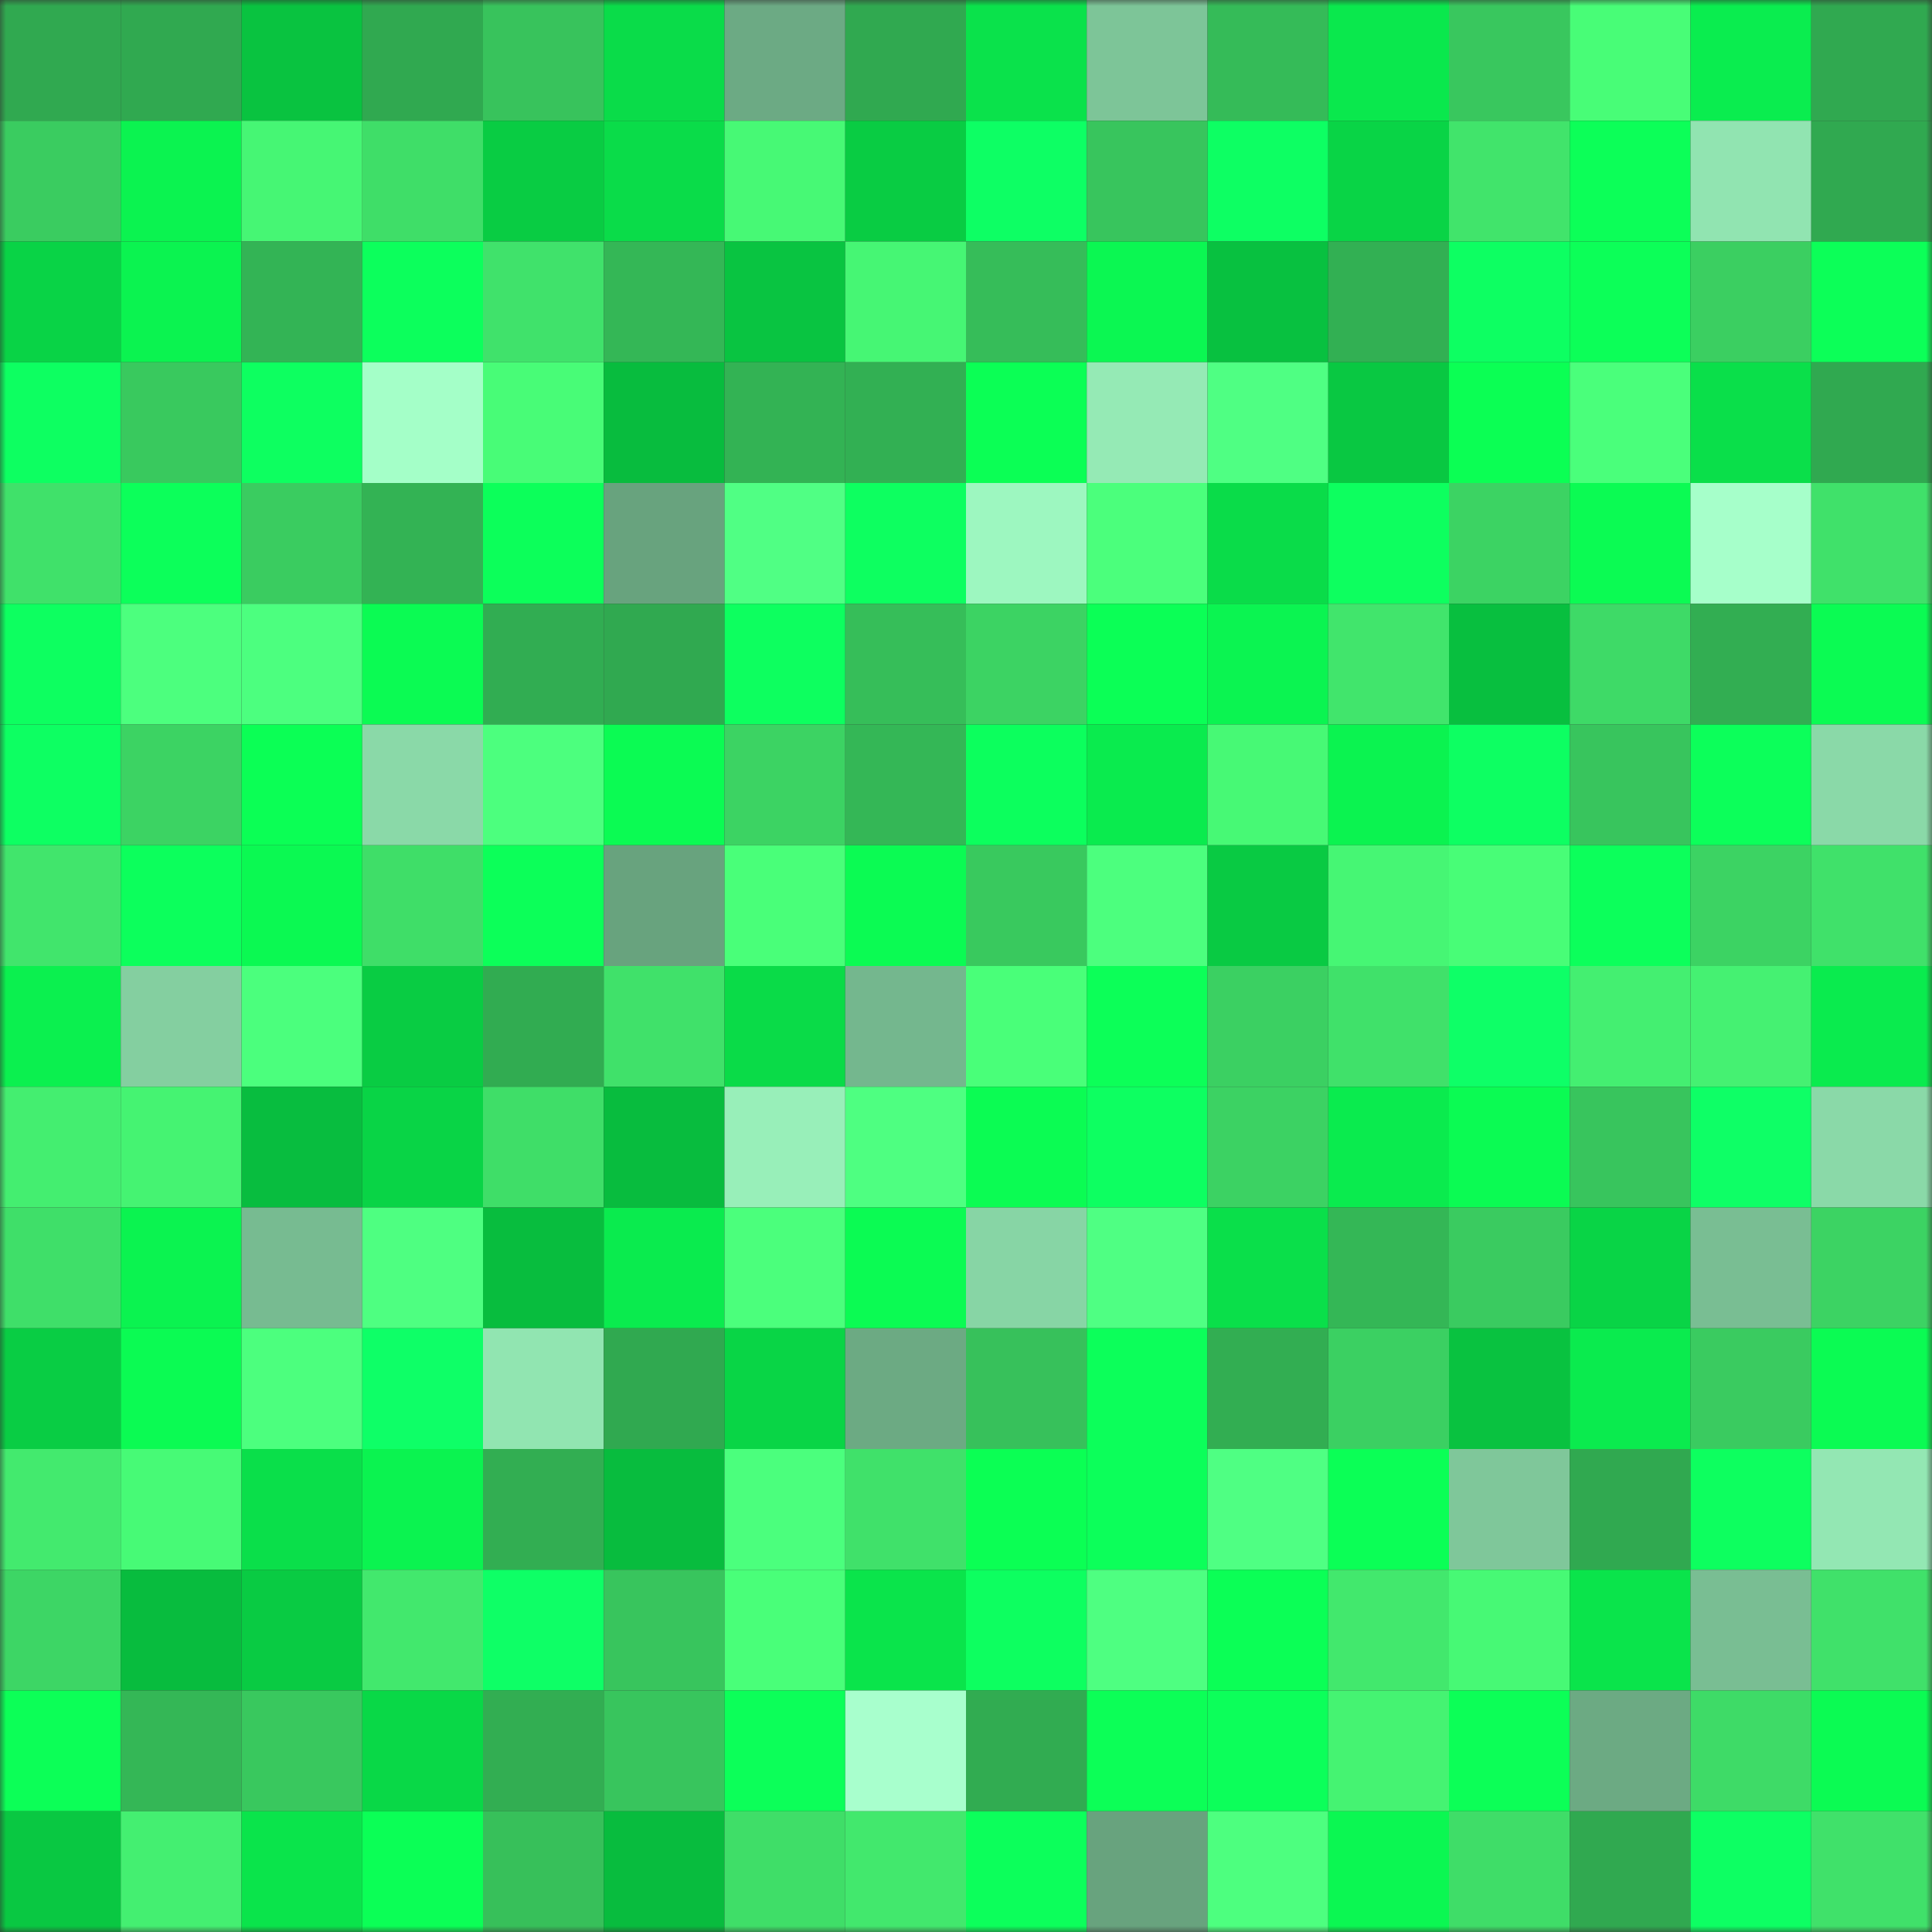<svg viewBox="0 0 160 160" fill="none" role="img" xmlns="http://www.w3.org/2000/svg" width="240" height="240" name="lens%2Czazah.lens"><rect x="0" y="0" width="160" height="160" fill="#333333" stroke="none"/><mask id="74928064" mask-type="alpha" maskUnits="userSpaceOnUse" x="0" y="0" width="160" height="160"><rect width="160" height="160" fill="#FFFFFF"></rect></mask><g mask="url(#74928064)"><rect x="0" y="0" width="10" height="10" fill="#30a950"></rect><rect x="10" y="0" width="10" height="10" fill="#30a950"></rect><rect x="20" y="0" width="10" height="10" fill="#09c340"></rect><rect x="30" y="0" width="10" height="10" fill="#30a950"></rect><rect x="40" y="0" width="10" height="10" fill="#38c35c"></rect><rect x="50" y="0" width="10" height="10" fill="#0adc49"></rect><rect x="60" y="0" width="10" height="10" fill="#6caa84"></rect><rect x="70" y="0" width="10" height="10" fill="#30a950"></rect><rect x="80" y="0" width="10" height="10" fill="#0ae24b"></rect><rect x="90" y="0" width="10" height="10" fill="#7dc598"></rect><rect x="100" y="0" width="10" height="10" fill="#35bb58"></rect><rect x="110" y="0" width="10" height="10" fill="#0ae84d"></rect><rect x="120" y="0" width="10" height="10" fill="#39c75e"></rect><rect x="130" y="0" width="10" height="10" fill="#48fd77"></rect><rect x="140" y="0" width="10" height="10" fill="#0aed4f"></rect><rect x="150" y="0" width="10" height="10" fill="#30a950"></rect><rect x="0" y="10" width="10" height="10" fill="#3acc60"></rect><rect x="10" y="10" width="10" height="10" fill="#0bf350"></rect><rect x="20" y="10" width="10" height="10" fill="#46f674"></rect><rect x="30" y="10" width="10" height="10" fill="#3fde68"></rect><rect x="40" y="10" width="10" height="10" fill="#09cc43"></rect><rect x="50" y="10" width="10" height="10" fill="#0adc49"></rect><rect x="60" y="10" width="10" height="10" fill="#47f975"></rect><rect x="70" y="10" width="10" height="10" fill="#09cc43"></rect><rect x="80" y="10" width="10" height="10" fill="#0dff64"></rect><rect x="90" y="10" width="10" height="10" fill="#38c55d"></rect><rect x="100" y="10" width="10" height="10" fill="#0dff63"></rect><rect x="110" y="10" width="10" height="10" fill="#09d446"></rect><rect x="120" y="10" width="10" height="10" fill="#41e46b"></rect><rect x="130" y="10" width="10" height="10" fill="#0cff58"></rect><rect x="140" y="10" width="10" height="10" fill="#91e4b1"></rect><rect x="150" y="10" width="10" height="10" fill="#30a950"></rect><rect x="0" y="20" width="10" height="10" fill="#09d346"></rect><rect x="10" y="20" width="10" height="10" fill="#0bf350"></rect><rect x="20" y="20" width="10" height="10" fill="#33b455"></rect><rect x="30" y="20" width="10" height="10" fill="#0cff5c"></rect><rect x="40" y="20" width="10" height="10" fill="#40e26b"></rect><rect x="50" y="20" width="10" height="10" fill="#34b756"></rect><rect x="60" y="20" width="10" height="10" fill="#09c441"></rect><rect x="70" y="20" width="10" height="10" fill="#46f674"></rect><rect x="80" y="20" width="10" height="10" fill="#36bd59"></rect><rect x="90" y="20" width="10" height="10" fill="#0bf752"></rect><rect x="100" y="20" width="10" height="10" fill="#08c140"></rect><rect x="110" y="20" width="10" height="10" fill="#32b053"></rect><rect x="120" y="20" width="10" height="10" fill="#0dff62"></rect><rect x="130" y="20" width="10" height="10" fill="#0cff58"></rect><rect x="140" y="20" width="10" height="10" fill="#3bcf61"></rect><rect x="150" y="20" width="10" height="10" fill="#0cff58"></rect><rect x="0" y="30" width="10" height="10" fill="#0dff61"></rect><rect x="10" y="30" width="10" height="10" fill="#39c95e"></rect><rect x="20" y="30" width="10" height="10" fill="#0dff60"></rect><rect x="30" y="30" width="10" height="10" fill="#a4ffc8"></rect><rect x="40" y="30" width="10" height="10" fill="#48fc77"></rect><rect x="50" y="30" width="10" height="10" fill="#08bc3e"></rect><rect x="60" y="30" width="10" height="10" fill="#33b354"></rect><rect x="70" y="30" width="10" height="10" fill="#32b053"></rect><rect x="80" y="30" width="10" height="10" fill="#0bff55"></rect><rect x="90" y="30" width="10" height="10" fill="#95eab5"></rect><rect x="100" y="30" width="10" height="10" fill="#4fff83"></rect><rect x="110" y="30" width="10" height="10" fill="#09c842"></rect><rect x="120" y="30" width="10" height="10" fill="#0bff54"></rect><rect x="130" y="30" width="10" height="10" fill="#4aff7b"></rect><rect x="140" y="30" width="10" height="10" fill="#0adf4a"></rect><rect x="150" y="30" width="10" height="10" fill="#30a950"></rect><rect x="0" y="40" width="10" height="10" fill="#40e16a"></rect><rect x="10" y="40" width="10" height="10" fill="#0cff5a"></rect><rect x="20" y="40" width="10" height="10" fill="#3acc60"></rect><rect x="30" y="40" width="10" height="10" fill="#33b354"></rect><rect x="40" y="40" width="10" height="10" fill="#0cff5a"></rect><rect x="50" y="40" width="10" height="10" fill="#68a37e"></rect><rect x="60" y="40" width="10" height="10" fill="#50ff84"></rect><rect x="70" y="40" width="10" height="10" fill="#0dff60"></rect><rect x="80" y="40" width="10" height="10" fill="#9df7c0"></rect><rect x="90" y="40" width="10" height="10" fill="#4bff7c"></rect><rect x="100" y="40" width="10" height="10" fill="#0adc49"></rect><rect x="110" y="40" width="10" height="10" fill="#0dff5f"></rect><rect x="120" y="40" width="10" height="10" fill="#3cd363"></rect><rect x="130" y="40" width="10" height="10" fill="#0bfb53"></rect><rect x="140" y="40" width="10" height="10" fill="#a6ffca"></rect><rect x="150" y="40" width="10" height="10" fill="#40e16a"></rect><rect x="0" y="50" width="10" height="10" fill="#0dff60"></rect><rect x="10" y="50" width="10" height="10" fill="#4cff7e"></rect><rect x="20" y="50" width="10" height="10" fill="#4cff7f"></rect><rect x="30" y="50" width="10" height="10" fill="#0bfb53"></rect><rect x="40" y="50" width="10" height="10" fill="#31ad52"></rect><rect x="50" y="50" width="10" height="10" fill="#30a950"></rect><rect x="60" y="50" width="10" height="10" fill="#0dff5f"></rect><rect x="70" y="50" width="10" height="10" fill="#36be59"></rect><rect x="80" y="50" width="10" height="10" fill="#3cd363"></rect><rect x="90" y="50" width="10" height="10" fill="#0bff56"></rect><rect x="100" y="50" width="10" height="10" fill="#0bf451"></rect><rect x="110" y="50" width="10" height="10" fill="#41e56c"></rect><rect x="120" y="50" width="10" height="10" fill="#08bf3f"></rect><rect x="130" y="50" width="10" height="10" fill="#3eda67"></rect><rect x="140" y="50" width="10" height="10" fill="#32ae52"></rect><rect x="150" y="50" width="10" height="10" fill="#0bfb53"></rect><rect x="0" y="60" width="10" height="10" fill="#0dff62"></rect><rect x="10" y="60" width="10" height="10" fill="#3cd363"></rect><rect x="20" y="60" width="10" height="10" fill="#0bff55"></rect><rect x="30" y="60" width="10" height="10" fill="#8ad9a8"></rect><rect x="40" y="60" width="10" height="10" fill="#4cff7e"></rect><rect x="50" y="60" width="10" height="10" fill="#0bfb53"></rect><rect x="60" y="60" width="10" height="10" fill="#3cd363"></rect><rect x="70" y="60" width="10" height="10" fill="#34b756"></rect><rect x="80" y="60" width="10" height="10" fill="#0cff5d"></rect><rect x="90" y="60" width="10" height="10" fill="#0aeb4e"></rect><rect x="100" y="60" width="10" height="10" fill="#47f975"></rect><rect x="110" y="60" width="10" height="10" fill="#0bf350"></rect><rect x="120" y="60" width="10" height="10" fill="#0dff62"></rect><rect x="130" y="60" width="10" height="10" fill="#38c55d"></rect><rect x="140" y="60" width="10" height="10" fill="#0cff5a"></rect><rect x="150" y="60" width="10" height="10" fill="#8ad9a8"></rect><rect x="0" y="70" width="10" height="10" fill="#41e56c"></rect><rect x="10" y="70" width="10" height="10" fill="#0cff5c"></rect><rect x="20" y="70" width="10" height="10" fill="#0bf952"></rect><rect x="30" y="70" width="10" height="10" fill="#3fde68"></rect><rect x="40" y="70" width="10" height="10" fill="#0cff59"></rect><rect x="50" y="70" width="10" height="10" fill="#68a37e"></rect><rect x="60" y="70" width="10" height="10" fill="#49ff79"></rect><rect x="70" y="70" width="10" height="10" fill="#0bfb53"></rect><rect x="80" y="70" width="10" height="10" fill="#39c95e"></rect><rect x="90" y="70" width="10" height="10" fill="#4cff7e"></rect><rect x="100" y="70" width="10" height="10" fill="#09ca43"></rect><rect x="110" y="70" width="10" height="10" fill="#46f674"></rect><rect x="120" y="70" width="10" height="10" fill="#48fd77"></rect><rect x="130" y="70" width="10" height="10" fill="#0cff5b"></rect><rect x="140" y="70" width="10" height="10" fill="#3cd363"></rect><rect x="150" y="70" width="10" height="10" fill="#40e16a"></rect><rect x="0" y="80" width="10" height="10" fill="#0bf04f"></rect><rect x="10" y="80" width="10" height="10" fill="#84cfa0"></rect><rect x="20" y="80" width="10" height="10" fill="#4bff7d"></rect><rect x="30" y="80" width="10" height="10" fill="#09cc43"></rect><rect x="40" y="80" width="10" height="10" fill="#31ac51"></rect><rect x="50" y="80" width="10" height="10" fill="#40e16a"></rect><rect x="60" y="80" width="10" height="10" fill="#0adb48"></rect><rect x="70" y="80" width="10" height="10" fill="#74b78e"></rect><rect x="80" y="80" width="10" height="10" fill="#49ff79"></rect><rect x="90" y="80" width="10" height="10" fill="#0cff58"></rect><rect x="100" y="80" width="10" height="10" fill="#3bd062"></rect><rect x="110" y="80" width="10" height="10" fill="#40e16a"></rect><rect x="120" y="80" width="10" height="10" fill="#0eff67"></rect><rect x="130" y="80" width="10" height="10" fill="#44ef71"></rect><rect x="140" y="80" width="10" height="10" fill="#45f172"></rect><rect x="150" y="80" width="10" height="10" fill="#0aeb4e"></rect><rect x="0" y="90" width="10" height="10" fill="#44ee70"></rect><rect x="10" y="90" width="10" height="10" fill="#45f372"></rect><rect x="20" y="90" width="10" height="10" fill="#08bd3f"></rect><rect x="30" y="90" width="10" height="10" fill="#09d446"></rect><rect x="40" y="90" width="10" height="10" fill="#3fde68"></rect><rect x="50" y="90" width="10" height="10" fill="#08bc3e"></rect><rect x="60" y="90" width="10" height="10" fill="#98efb9"></rect><rect x="70" y="90" width="10" height="10" fill="#4eff81"></rect><rect x="80" y="90" width="10" height="10" fill="#0bfc53"></rect><rect x="90" y="90" width="10" height="10" fill="#0dff61"></rect><rect x="100" y="90" width="10" height="10" fill="#3cd263"></rect><rect x="110" y="90" width="10" height="10" fill="#0aeb4e"></rect><rect x="120" y="90" width="10" height="10" fill="#0bfb53"></rect><rect x="130" y="90" width="10" height="10" fill="#38c55d"></rect><rect x="140" y="90" width="10" height="10" fill="#0eff66"></rect><rect x="150" y="90" width="10" height="10" fill="#8ad9a8"></rect><rect x="0" y="100" width="10" height="10" fill="#3fdf69"></rect><rect x="10" y="100" width="10" height="10" fill="#0bf350"></rect><rect x="20" y="100" width="10" height="10" fill="#77bb91"></rect><rect x="30" y="100" width="10" height="10" fill="#4eff81"></rect><rect x="40" y="100" width="10" height="10" fill="#08bd3e"></rect><rect x="50" y="100" width="10" height="10" fill="#0aeb4e"></rect><rect x="60" y="100" width="10" height="10" fill="#4bff7c"></rect><rect x="70" y="100" width="10" height="10" fill="#0bfb53"></rect><rect x="80" y="100" width="10" height="10" fill="#87d5a5"></rect><rect x="90" y="100" width="10" height="10" fill="#4fff83"></rect><rect x="100" y="100" width="10" height="10" fill="#0adf4a"></rect><rect x="110" y="100" width="10" height="10" fill="#34b756"></rect><rect x="120" y="100" width="10" height="10" fill="#3acb60"></rect><rect x="130" y="100" width="10" height="10" fill="#09d446"></rect><rect x="140" y="100" width="10" height="10" fill="#79be93"></rect><rect x="150" y="100" width="10" height="10" fill="#3cd363"></rect><rect x="0" y="110" width="10" height="10" fill="#09cd44"></rect><rect x="10" y="110" width="10" height="10" fill="#0bfb53"></rect><rect x="20" y="110" width="10" height="10" fill="#4cff7e"></rect><rect x="30" y="110" width="10" height="10" fill="#0eff67"></rect><rect x="40" y="110" width="10" height="10" fill="#91e5b1"></rect><rect x="50" y="110" width="10" height="10" fill="#30a950"></rect><rect x="60" y="110" width="10" height="10" fill="#09d546"></rect><rect x="70" y="110" width="10" height="10" fill="#6caa83"></rect><rect x="80" y="110" width="10" height="10" fill="#37c15b"></rect><rect x="90" y="110" width="10" height="10" fill="#0cff5a"></rect><rect x="100" y="110" width="10" height="10" fill="#32ae52"></rect><rect x="110" y="110" width="10" height="10" fill="#3bd062"></rect><rect x="120" y="110" width="10" height="10" fill="#09c240"></rect><rect x="130" y="110" width="10" height="10" fill="#0aeb4e"></rect><rect x="140" y="110" width="10" height="10" fill="#3acb60"></rect><rect x="150" y="110" width="10" height="10" fill="#0bfb53"></rect><rect x="0" y="120" width="10" height="10" fill="#43ea6e"></rect><rect x="10" y="120" width="10" height="10" fill="#47fa76"></rect><rect x="20" y="120" width="10" height="10" fill="#0adf4a"></rect><rect x="30" y="120" width="10" height="10" fill="#0bf350"></rect><rect x="40" y="120" width="10" height="10" fill="#32ae52"></rect><rect x="50" y="120" width="10" height="10" fill="#08bc3e"></rect><rect x="60" y="120" width="10" height="10" fill="#4bff7d"></rect><rect x="70" y="120" width="10" height="10" fill="#40e16a"></rect><rect x="80" y="120" width="10" height="10" fill="#0bff54"></rect><rect x="90" y="120" width="10" height="10" fill="#0cff5a"></rect><rect x="100" y="120" width="10" height="10" fill="#4fff83"></rect><rect x="110" y="120" width="10" height="10" fill="#0bff56"></rect><rect x="120" y="120" width="10" height="10" fill="#7fc79a"></rect><rect x="130" y="120" width="10" height="10" fill="#30a950"></rect><rect x="140" y="120" width="10" height="10" fill="#0dff5f"></rect><rect x="150" y="120" width="10" height="10" fill="#93e7b3"></rect><rect x="0" y="130" width="10" height="10" fill="#3dd665"></rect><rect x="10" y="130" width="10" height="10" fill="#08bc3e"></rect><rect x="20" y="130" width="10" height="10" fill="#09cb43"></rect><rect x="30" y="130" width="10" height="10" fill="#42e86d"></rect><rect x="40" y="130" width="10" height="10" fill="#0eff66"></rect><rect x="50" y="130" width="10" height="10" fill="#38c55d"></rect><rect x="60" y="130" width="10" height="10" fill="#49ff79"></rect><rect x="70" y="130" width="10" height="10" fill="#0ae44b"></rect><rect x="80" y="130" width="10" height="10" fill="#0dff60"></rect><rect x="90" y="130" width="10" height="10" fill="#4eff81"></rect><rect x="100" y="130" width="10" height="10" fill="#0bff56"></rect><rect x="110" y="130" width="10" height="10" fill="#42e86d"></rect><rect x="120" y="130" width="10" height="10" fill="#47f975"></rect><rect x="130" y="130" width="10" height="10" fill="#0ae44b"></rect><rect x="140" y="130" width="10" height="10" fill="#79be93"></rect><rect x="150" y="130" width="10" height="10" fill="#40e16a"></rect><rect x="0" y="140" width="10" height="10" fill="#0cff57"></rect><rect x="10" y="140" width="10" height="10" fill="#34b756"></rect><rect x="20" y="140" width="10" height="10" fill="#39c85e"></rect><rect x="30" y="140" width="10" height="10" fill="#09d847"></rect><rect x="40" y="140" width="10" height="10" fill="#32ae52"></rect><rect x="50" y="140" width="10" height="10" fill="#38c55d"></rect><rect x="60" y="140" width="10" height="10" fill="#0cff59"></rect><rect x="70" y="140" width="10" height="10" fill="#a8ffcd"></rect><rect x="80" y="140" width="10" height="10" fill="#31ac51"></rect><rect x="90" y="140" width="10" height="10" fill="#0cff57"></rect><rect x="100" y="140" width="10" height="10" fill="#0cff5a"></rect><rect x="110" y="140" width="10" height="10" fill="#45f372"></rect><rect x="120" y="140" width="10" height="10" fill="#0cff57"></rect><rect x="130" y="140" width="10" height="10" fill="#6caa83"></rect><rect x="140" y="140" width="10" height="10" fill="#3edb67"></rect><rect x="150" y="140" width="10" height="10" fill="#0bfb53"></rect><rect x="0" y="150" width="10" height="10" fill="#09c842"></rect><rect x="10" y="150" width="10" height="10" fill="#44ef71"></rect><rect x="20" y="150" width="10" height="10" fill="#0ae44b"></rect><rect x="30" y="150" width="10" height="10" fill="#0bff56"></rect><rect x="40" y="150" width="10" height="10" fill="#37c05a"></rect><rect x="50" y="150" width="10" height="10" fill="#08bc3e"></rect><rect x="60" y="150" width="10" height="10" fill="#3fde68"></rect><rect x="70" y="150" width="10" height="10" fill="#42e86d"></rect><rect x="80" y="150" width="10" height="10" fill="#0cff5b"></rect><rect x="90" y="150" width="10" height="10" fill="#68a37e"></rect><rect x="100" y="150" width="10" height="10" fill="#4dff7f"></rect><rect x="110" y="150" width="10" height="10" fill="#0bf752"></rect><rect x="120" y="150" width="10" height="10" fill="#3fdd68"></rect><rect x="130" y="150" width="10" height="10" fill="#30a950"></rect><rect x="140" y="150" width="10" height="10" fill="#0dff63"></rect><rect x="150" y="150" width="10" height="10" fill="#40e16a"></rect></g></svg>